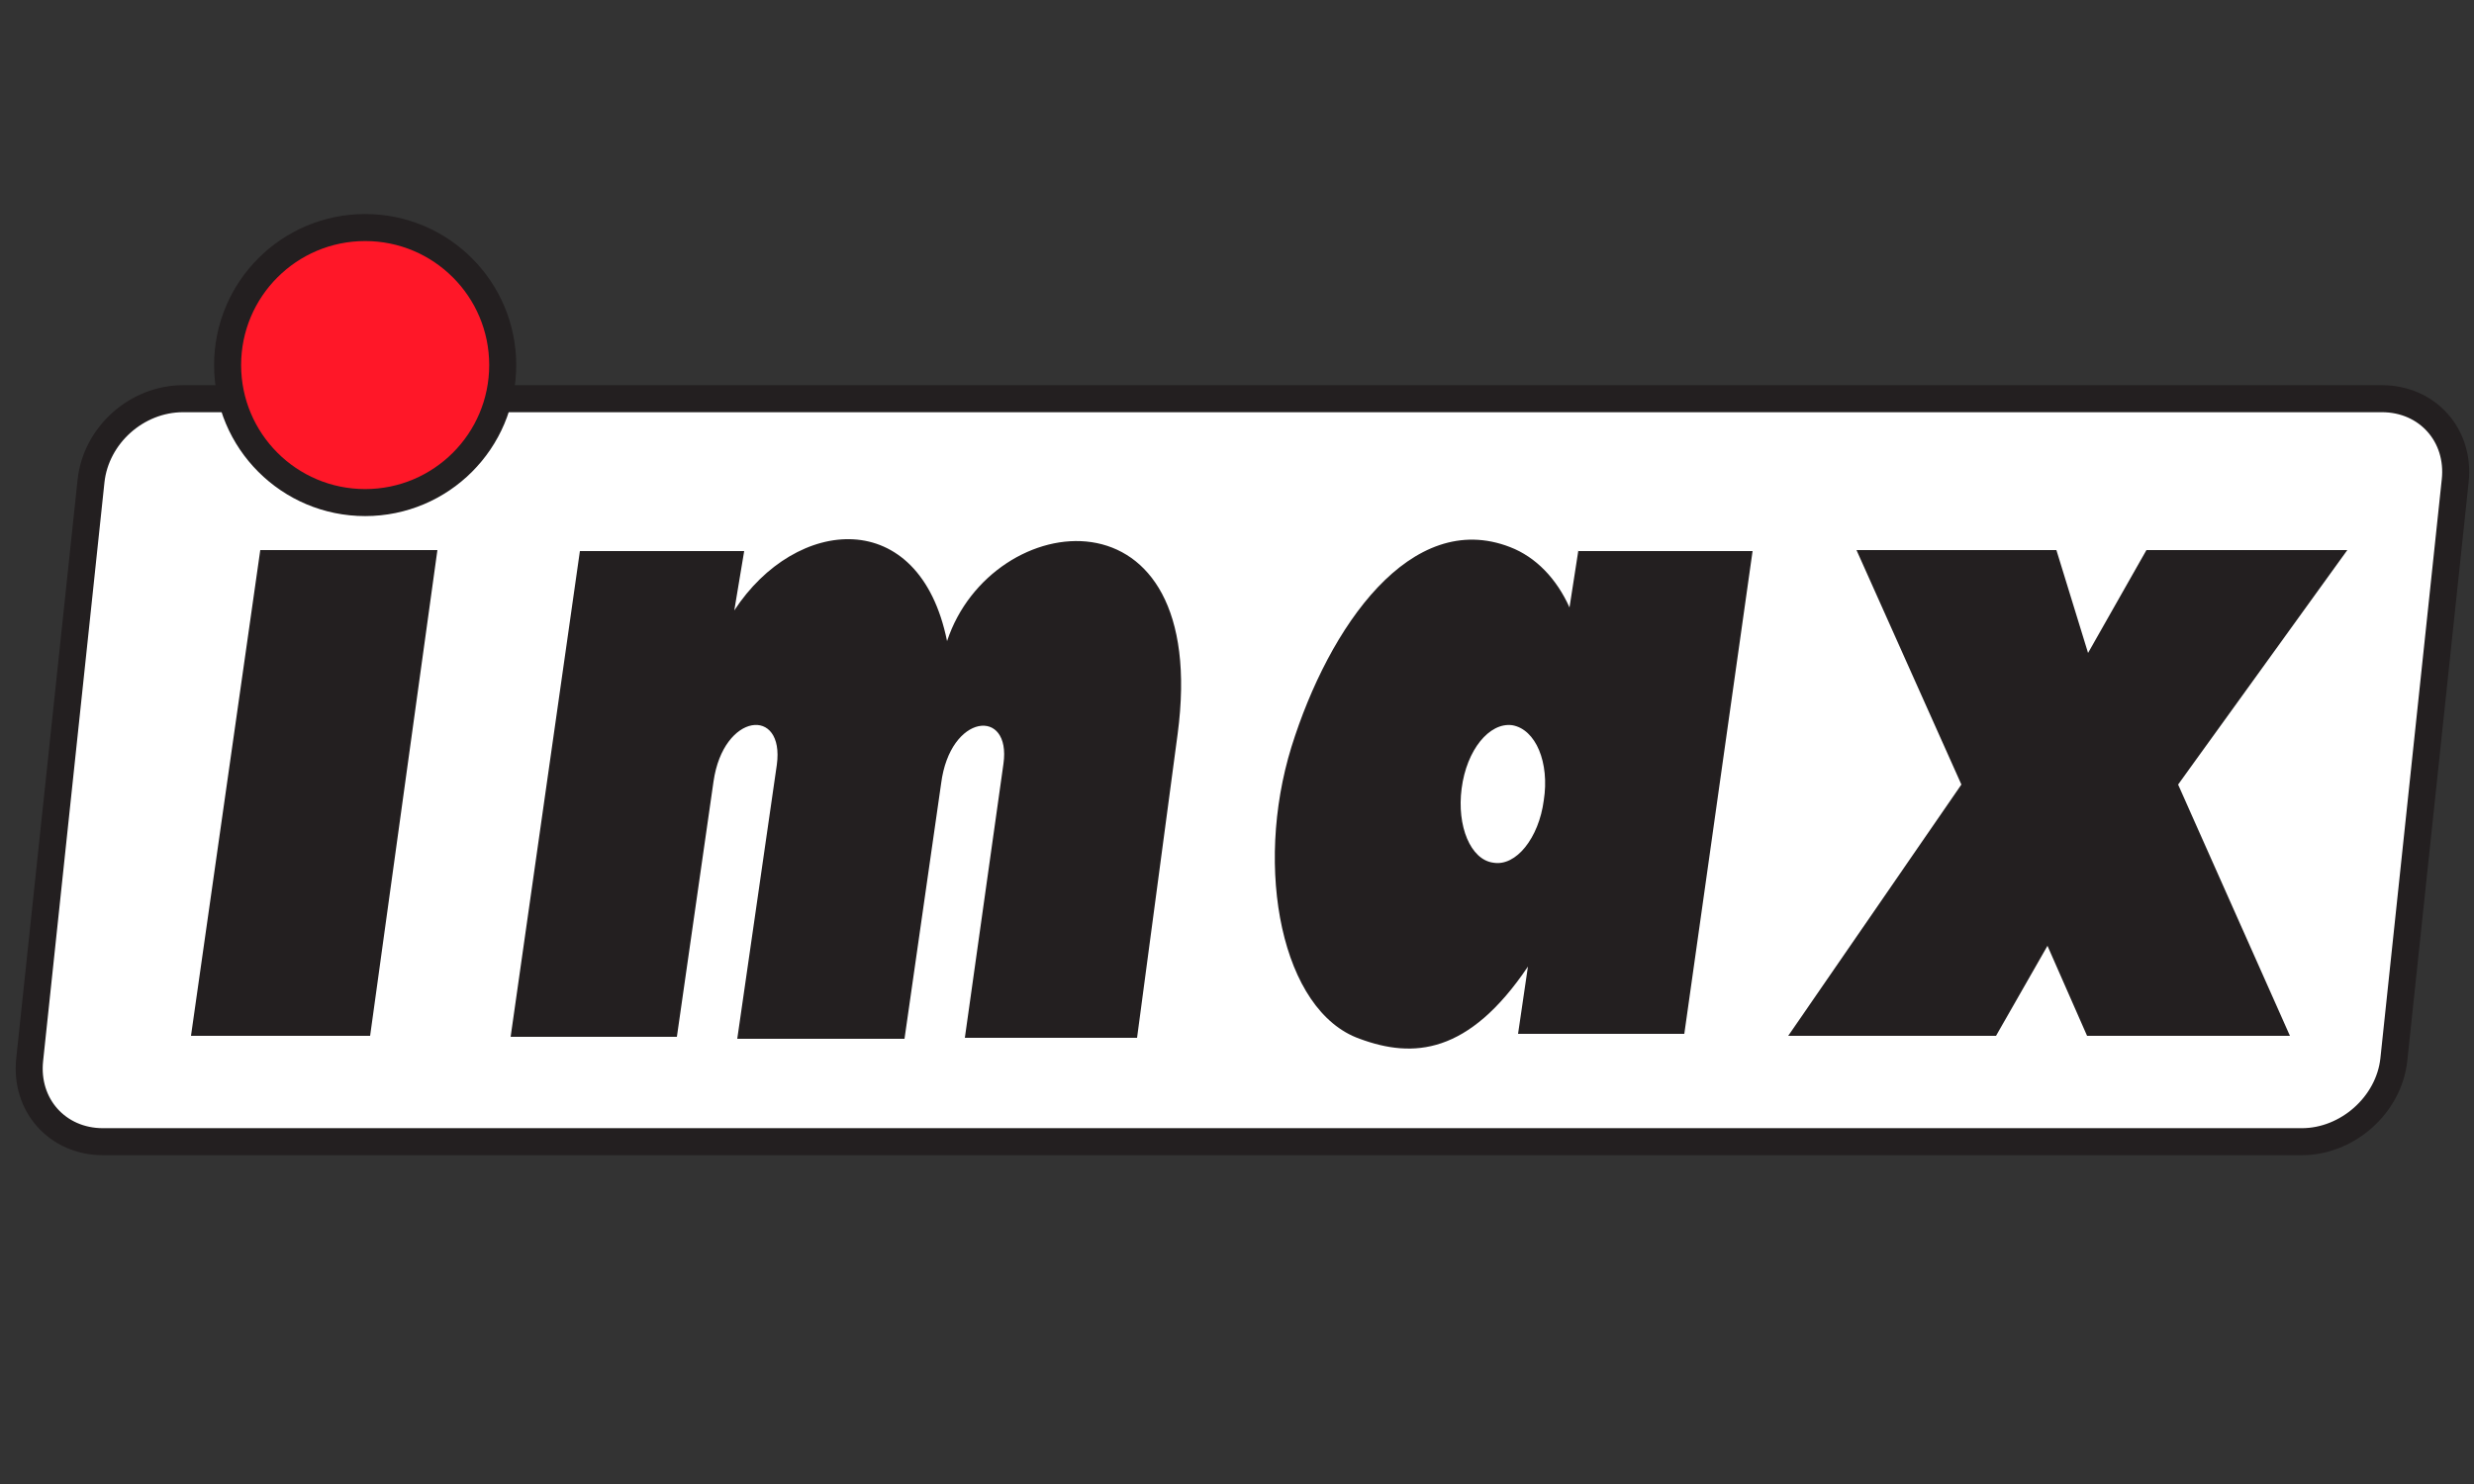 <svg id="Layer_1" xmlns="http://www.w3.org/2000/svg" viewBox="0 0 250 150"><rect x="0" y="0" width="250" height="150" fill="#333333" stroke="none"/><style>.st0{fill:#fff;stroke:#231f20;stroke-width:2.73;stroke-miterlimit:3.864}.st1{fill:#231f20}.st2{fill:#ff1728}.st3{fill:none;stroke:#231f20;stroke-width:2.73;stroke-miterlimit:3.864}</style><path class="st0" d="M18.5 40.3h222.2c4.6 0 7.9 3.7 7.4 8.3l-6.2 58.5c-.5 4.6-4.7 8.3-9.3 8.3H10.4c-4.6 0-7.9-3.7-7.4-8.3l6.2-58.5c.5-4.6 4.6-8.3 9.3-8.3z"/><path class="st1" d="M26.3 55.6h17.9l-6.8 49.1H19.3zm210.9 0l-17.1 23.7 11.3 25.4h-20.5l-4-9.1-5.2 9.1h-21l17.5-25.4-10.6-23.7h20.2L211 66l5.9-10.4zM72.1 79l-3.7 25.8H51.6l7-49.1h16.6l-1 6c6.2-9.5 18.7-10.7 21.5 3.1 4.5-13.6 26.7-16.2 23.3 9.4l-4.1 30.7H97.5l3.9-27.7c.8-5.7-5.4-5.1-6.3 2L91.4 105H74.5l4-27.7c.8-5.9-5.4-5.3-6.4 1.7zm87.4-23.4l-.9 5.8c-1.3-2.9-3.4-5.1-6-6.1-10-3.9-18.3 8-22.1 20.2-3.8 12.3-1 26.7 6.9 29.5 5.4 2 11 1.6 17-7.3l-1 6.8h16.8l6.9-48.8h-17.6v-.1zM156 80.9c-.5 3.8-2.8 6.7-5.1 6.3-2.3-.3-3.7-3.7-3.2-7.5.5-3.9 2.8-6.7 5.1-6.4 2.4.4 3.8 3.8 3.2 7.6z"/><path class="st2" d="M24.1 36.9c0 7.1 5.8 12.9 12.9 12.9S49.9 44 49.9 36.9 44.1 24 37 24c-7.2.1-12.9 5.8-12.9 12.9z"/><ellipse class="st3" cx="36.9" cy="36.9" rx="13.9" ry="13.9"/></svg>